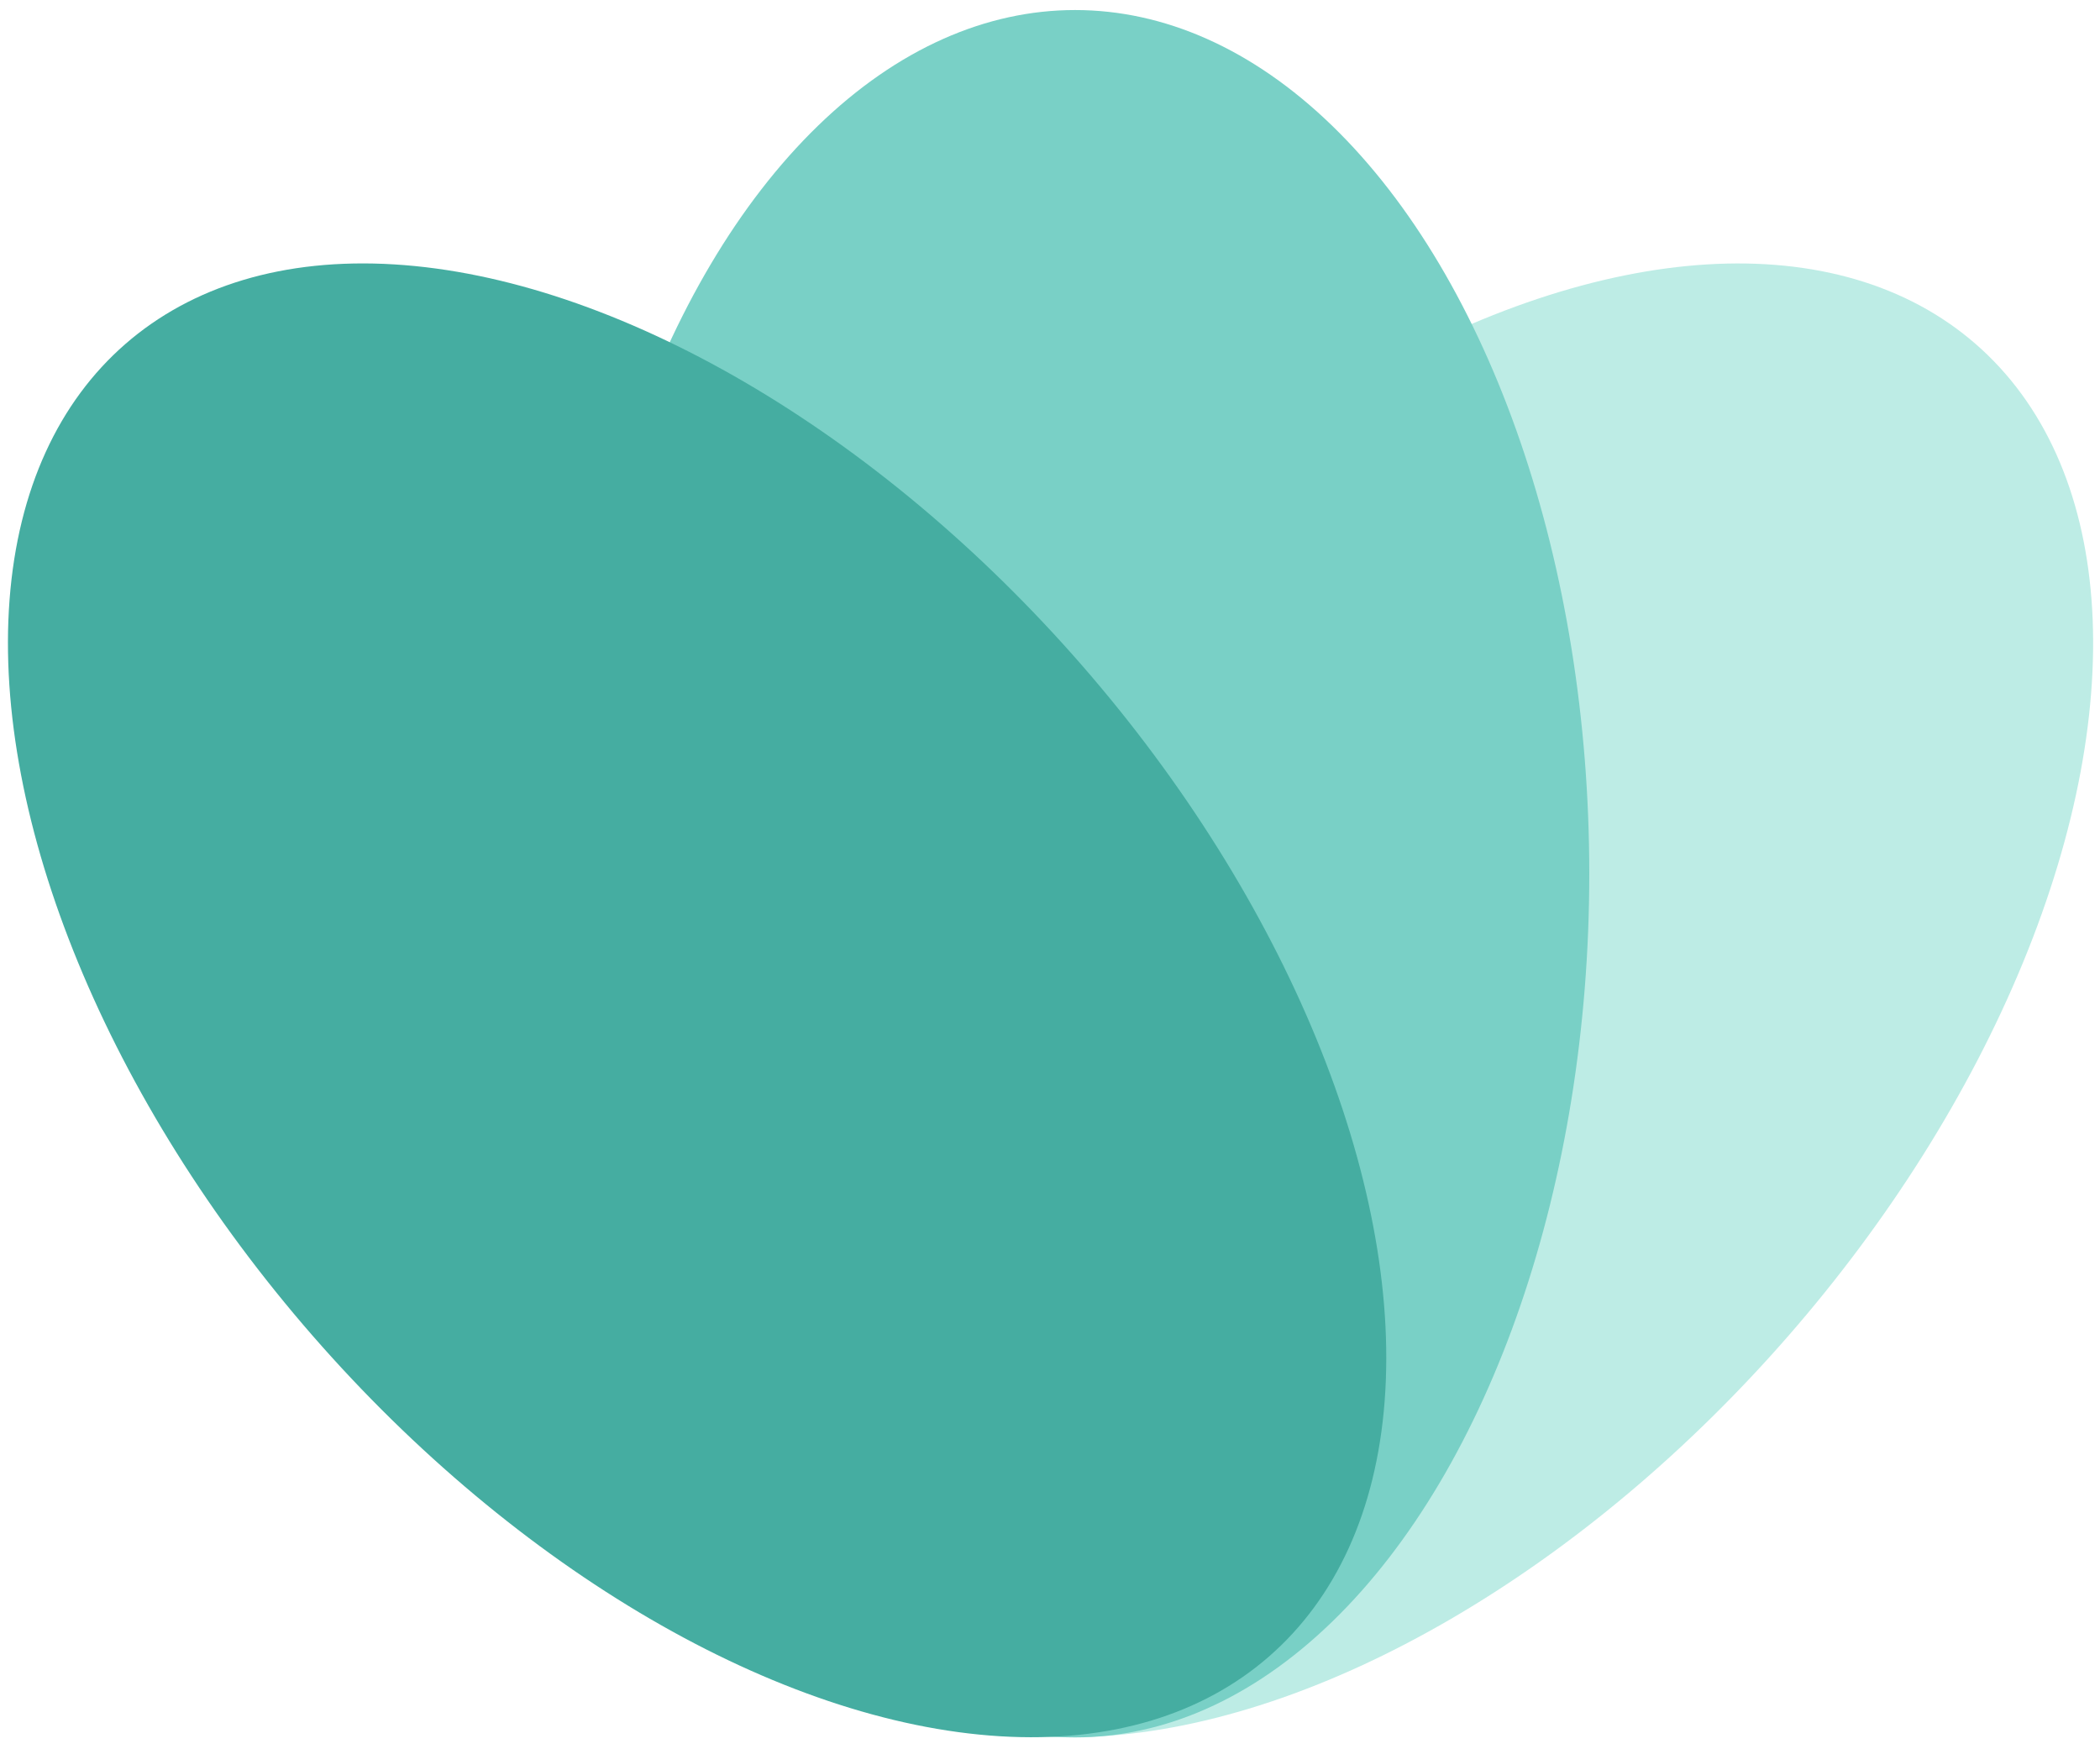 <svg id="Layer_1" data-name="Layer 1" xmlns="http://www.w3.org/2000/svg" viewBox="0 0 2000 1666"><defs><style>.cls-1{fill:#bdece5;}.cls-2{fill:#79d0c6;}.cls-3{fill:#45ada1;}</style></defs><title>Too Good To Go</title><ellipse class="cls-1" cx="1337.11" cy="952.64" rx="828.95" ry="485.9" transform="translate(-259.54 1334.85) rotate(-48.93)"/><ellipse class="cls-2" cx="1023.89" cy="832.06" rx="489.71" ry="822.5"/><ellipse class="cls-3" cx="663.91" cy="952.64" rx="485.9" ry="828.95" transform="translate(-462.48 670.6) rotate(-41.07)"/></svg>